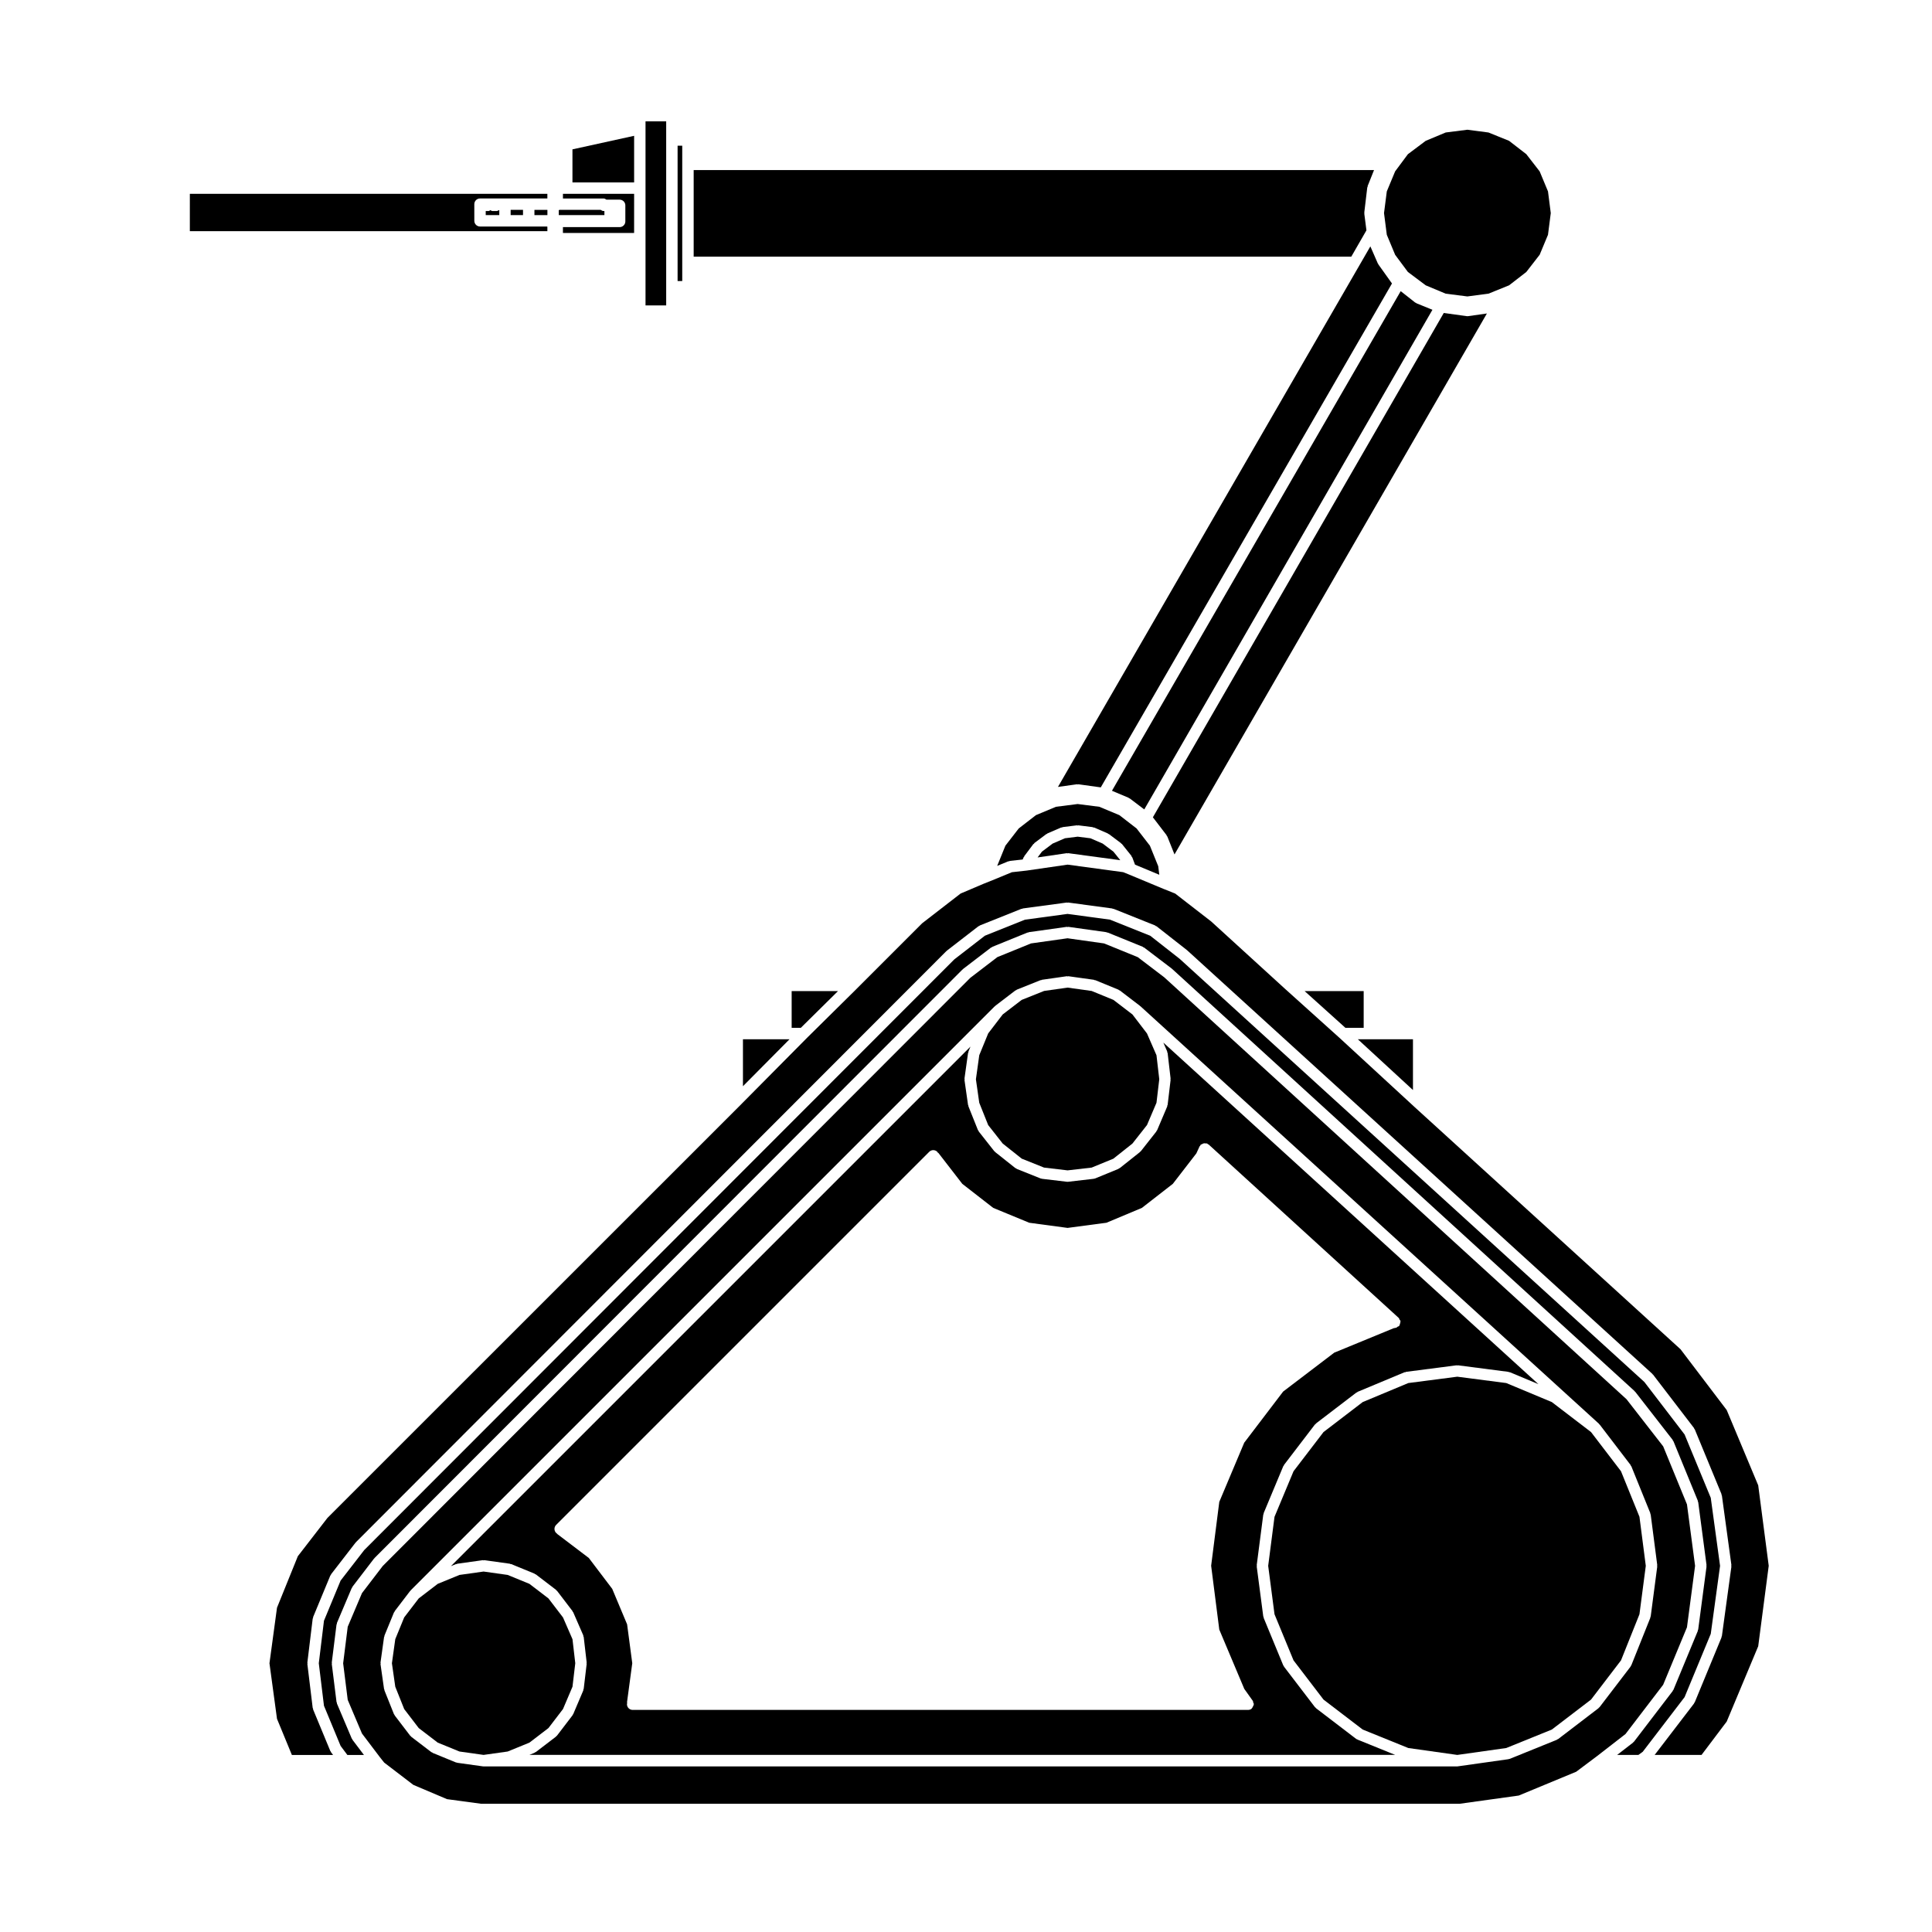 <?xml version="1.0" encoding="UTF-8"?>
<!-- Uploaded to: SVG Find, www.svgrepo.com, Generator: SVG Find Mixer Tools -->
<svg fill="#000000" width="800px" height="800px" version="1.1" viewBox="144 144 512 512" xmlns="http://www.w3.org/2000/svg">
 <g>
  <path d="m289.34 601.96 3.859-5.043 2.516-5.918 0.738-6.227-0.738-6.363-2.516-5.773-3.859-5.043-5.039-3.856-5.762-2.363-6.383-0.898-6.383 0.898-5.766 2.363-5.035 3.856-3.856 5.031-2.363 5.769-0.891 6.387 0.891 6.219 2.367 5.93 3.852 5.031 5.035 3.856 5.766 2.356 6.383 0.898 6.383-0.898 5.762-2.356z"/>
  <path d="m546.48 619.84 15.227-6.309 5.496-4.121 7.566-5.871 9.984-13.059 6.309-15.227 2.152-16.289-2.152-16.297-6.301-15.367-9.715-12.488-122.5-111.81-7.031-5.352-8.926-3.633-9.68-1.367-9.68 1.367-8.922 3.629-7.168 5.492-155.72 155.88-5.492 7.176-3.777 8.918-1.211 9.684 1.211 9.684 3.777 8.922 4.75 6.277 1.137 1.426 7.723 5.906 8.926 3.785 8.996 1.219h259.39zm-16.281-7.723h-258.05c-0.07 0-0.137-0.004-0.207-0.016l-6.769-0.945c-0.031 0-0.039-0.035-0.07-0.039-0.102-0.02-0.195-0.02-0.293-0.059l-6.141-2.519c-0.055-0.023-0.07-0.098-0.121-0.121-0.07-0.035-0.156-0.023-0.223-0.074l-5.352-4.09c-0.031-0.023-0.023-0.07-0.055-0.102-0.074-0.066-0.168-0.105-0.227-0.188l-4.09-5.352c-0.035-0.047-0.012-0.105-0.047-0.156-0.047-0.074-0.121-0.109-0.156-0.195l-2.519-6.297c-0.023-0.059 0.016-0.109 0-0.172-0.02-0.066-0.086-0.105-0.098-0.172l-0.945-6.609c-0.012-0.082 0.055-0.137 0.055-0.211s-0.07-0.133-0.055-0.211l0.945-6.769c0.012-0.074 0.082-0.105 0.102-0.172 0.016-0.066-0.023-0.125 0-0.191l2.519-6.141c0.031-0.07 0.105-0.09 0.141-0.145 0.035-0.066 0.012-0.137 0.055-0.195l4.09-5.352c0.023-0.035 0.07-0.031 0.098-0.059 0.023-0.023 0.012-0.07 0.039-0.098l154.77-154.77c0.031-0.023 0.07-0.016 0.102-0.039 0.031-0.023 0.02-0.07 0.051-0.098l5.352-4.09c0.066-0.051 0.141-0.02 0.207-0.055 0.066-0.035 0.082-0.117 0.152-0.145l6.297-2.519c0.066-0.023 0.121 0.02 0.18 0.004 0.07-0.02 0.102-0.09 0.168-0.102l6.609-0.945c0.082-0.012 0.133 0.055 0.211 0.055 0.074-0.004 0.133-0.066 0.211-0.055l6.769 0.945c0.07 0.012 0.102 0.082 0.168 0.102 0.066 0.02 0.125-0.031 0.195 0l6.141 2.519c0.07 0.031 0.082 0.105 0.141 0.141 0.059 0.035 0.141 0.012 0.203 0.055l5.352 4.09c0.02 0.016 0.016 0.047 0.031 0.059 0.02 0.02 0.051 0.012 0.07 0.023l121.54 110.67c0.039 0.035 0.031 0.098 0.059 0.133 0.035 0.031 0.098 0.031 0.121 0.07l8.188 10.707c0.047 0.059 0.02 0.137 0.055 0.195 0.039 0.066 0.117 0.082 0.145 0.145l5.039 12.438c0.023 0.07-0.02 0.133-0.004 0.195 0.02 0.07 0.098 0.105 0.105 0.176l1.734 13.383c0.012 0.074-0.055 0.125-0.055 0.195s0.066 0.121 0.055 0.195l-1.734 13.227c-0.012 0.074-0.082 0.109-0.102 0.18-0.02 0.066 0.023 0.121 0 0.18l-5.039 12.594c-0.035 0.086-0.109 0.121-0.156 0.195-0.031 0.051-0.012 0.109-0.047 0.156l-8.188 10.707c-0.066 0.086-0.152 0.121-0.227 0.188-0.031 0.031-0.023 0.074-0.055 0.102l-10.707 8.188c-0.07 0.051-0.156 0.039-0.227 0.082-0.055 0.031-0.07 0.102-0.125 0.117l-12.438 5.039c-0.098 0.039-0.191 0.039-0.293 0.059-0.023 0.012-0.035 0.035-0.066 0.039l-13.383 1.891c-0.059 0.016-0.129 0.023-0.195 0.023z"/>
  <path d="m518.94 437.43-19.984-18.41-14.168-12.75h-0.004c0-0.004-0.004-0.004-0.004-0.004l-19.793-18.062-9.551-7.402-0.57-0.227c-0.012-0.004-0.023-0.012-0.035-0.012l-2.344-0.941c-0.004 0-0.004-0.004-0.004-0.004h-0.016l-9.445-3.934-1.375-0.551-14.727-1.996-10.652 1.547h-0.039c-0.004 0-0.004 0.012-0.012 0.012l-4.047 0.449-5.148 2.121h-0.012c-0.004 0-0.004 0.004-0.004 0.004l-2.352 0.941-6.09 2.59-10.176 7.871-17.551 17.551v0.004l-12.906 12.75c0 0.004 0 0-0.004 0.004l-17.461 17.617v0.004l-109.68 109.65-7.856 10.16-5.523 13.648-1.996 14.723 1.996 14.723 3.949 9.586h10.918l-0.551-0.734c-0.035-0.039-0.012-0.102-0.039-0.145-0.039-0.07-0.117-0.105-0.145-0.176l-4.566-11.023c-0.023-0.07 0.016-0.137 0-0.203-0.02-0.074-0.098-0.117-0.105-0.195l-1.414-11.648c-0.012-0.07 0.051-0.109 0.051-0.18 0-0.07-0.059-0.109-0.051-0.18l1.414-11.648c0.012-0.074 0.086-0.105 0.105-0.176 0.02-0.074-0.031-0.141 0-0.223l4.566-11.023c0.031-0.07 0.109-0.082 0.145-0.145 0.035-0.059 0.012-0.137 0.055-0.195l6.453-8.344c0.02-0.031 0.066-0.023 0.09-0.051 0.02-0.031 0.012-0.07 0.035-0.098l156.49-156.66c0.023-0.023 0.066-0.016 0.098-0.039 0.023-0.023 0.02-0.066 0.051-0.09l8.344-6.453c0.066-0.051 0.145-0.02 0.211-0.059 0.066-0.035 0.082-0.117 0.152-0.145l11.023-4.41c0.066-0.023 0.121 0.02 0.191 0.004 0.066-0.02 0.102-0.09 0.168-0.102l11.648-1.57c0.074-0.012 0.125 0.051 0.195 0.051 0.082 0 0.125-0.066 0.207-0.051l11.648 1.57c0.07 0.012 0.105 0.082 0.168 0.102 0.07 0.016 0.125-0.031 0.191-0.004l11.023 4.41c0.074 0.031 0.098 0.109 0.156 0.152 0.07 0.039 0.152 0.012 0.211 0.059l8.031 6.297c0.02 0.016 0.016 0.039 0.031 0.055 0.02 0.016 0.047 0.004 0.059 0.02l123.28 112.25c0.039 0.035 0.023 0.09 0.059 0.121 0.035 0.039 0.098 0.031 0.121 0.074l10.863 14.168c0.047 0.059 0.02 0.137 0.055 0.203 0.035 0.059 0.109 0.082 0.141 0.141l7.082 17.16c0.023 0.066-0.016 0.133 0 0.203 0.02 0.07 0.098 0.102 0.105 0.168l2.519 18.418c0.012 0.082-0.055 0.133-0.059 0.207 0.004 0.074 0.07 0.125 0.059 0.207l-2.519 18.418c-0.012 0.074-0.086 0.109-0.105 0.188-0.016 0.059 0.023 0.117 0 0.18l-7.082 17.16c-0.035 0.082-0.109 0.117-0.152 0.188-0.031 0.051-0.012 0.109-0.047 0.156l-10.438 13.629h12.426l6.676-8.852 8.348-19.957 2.785-21.32-2.785-21.32-8.352-19.957-12.234-16.105z"/>
  <path d="m597.37 576.99 2.465-18.027-2.465-18.027-6.934-16.785-10.664-13.914-123.15-112.14-7.805-6.121-10.637-4.254-11.27-1.527-11.27 1.527-10.637 4.254-8.105 6.273-156.36 156.52-6.273 8.102-4.41 10.645-1.371 11.262 1.371 11.262 4.414 10.652 1.793 2.398h4.394l-3.047-4.031c-0.031-0.047-0.012-0.102-0.035-0.145-0.039-0.07-0.117-0.102-0.152-0.176l-3.934-9.289c-0.031-0.07 0.016-0.133 0-0.203-0.023-0.074-0.102-0.121-0.105-0.203l-1.258-10.078c-0.012-0.07 0.051-0.117 0.051-0.188 0-0.07-0.059-0.117-0.051-0.188l1.258-10.078c0.012-0.082 0.086-0.109 0.105-0.18 0.016-0.074-0.031-0.145 0-0.223l3.934-9.289c0.031-0.07 0.105-0.082 0.141-0.137 0.035-0.055 0.004-0.137 0.051-0.191l5.668-7.402c0.023-0.031 0.066-0.023 0.09-0.055 0.023-0.031 0.012-0.07 0.039-0.098l155.87-156.02c0.023-0.023 0.07-0.016 0.098-0.039 0.031-0.023 0.023-0.07 0.055-0.098l7.402-5.668c0.059-0.047 0.137-0.02 0.207-0.055 0.059-0.035 0.082-0.117 0.145-0.141l9.289-3.777c0.059-0.031 0.121 0.016 0.188 0 0.07-0.02 0.102-0.09 0.168-0.102l10.078-1.414c0.082-0.012 0.137 0.055 0.215 0.059 0.074-0.004 0.125-0.07 0.207-0.059l10.078 1.414c0.07 0.012 0.102 0.082 0.168 0.102 0.066 0.016 0.125-0.031 0.188 0l9.289 3.777c0.07 0.023 0.09 0.105 0.145 0.137 0.066 0.039 0.141 0.012 0.203 0.059l7.246 5.512c0.02 0.012 0.016 0.039 0.035 0.059 0.02 0.02 0.051 0.012 0.07 0.023l122.63 111.95c0.039 0.035 0.023 0.09 0.059 0.121 0.031 0.035 0.09 0.031 0.117 0.07l9.922 12.75c0.047 0.059 0.02 0.137 0.055 0.203 0.035 0.066 0.117 0.086 0.145 0.152l6.453 15.742c0.023 0.066-0.02 0.125 0 0.195s0.098 0.105 0.105 0.176l2.207 16.688c0.012 0.074-0.055 0.125-0.055 0.195 0 0.07 0.066 0.121 0.055 0.195l-2.207 16.688c-0.012 0.082-0.086 0.117-0.105 0.188-0.016 0.07 0.023 0.125 0 0.195l-6.453 15.586c-0.035 0.082-0.109 0.117-0.156 0.188-0.031 0.051-0.004 0.105-0.039 0.145l-10.23 13.383c-0.059 0.082-0.141 0.117-0.211 0.176-0.035 0.031-0.031 0.082-0.059 0.105l-4.227 3.273h5.637l1.152-0.84 11.082-14.473z"/>
  <path d="m503.68 604.95c-0.07-0.039-0.156-0.031-0.227-0.082l-10.707-8.184c-0.031-0.023-0.023-0.07-0.055-0.102-0.074-0.066-0.16-0.105-0.227-0.188l-8.188-10.707c-0.035-0.039-0.016-0.105-0.039-0.145-0.047-0.074-0.121-0.105-0.156-0.191l-5.195-12.594c-0.023-0.066 0.016-0.121 0-0.191-0.02-0.07-0.098-0.105-0.105-0.188l-1.734-13.227c-0.012-0.074 0.055-0.125 0.055-0.195 0-0.07-0.066-0.121-0.055-0.195l1.734-13.383c0.012-0.07 0.09-0.105 0.105-0.176 0.016-0.07-0.031-0.137 0-0.207l5.195-12.438c0.023-0.07 0.105-0.086 0.137-0.145 0.039-0.059 0.012-0.133 0.055-0.188l8.188-10.707c0.047-0.059 0.125-0.055 0.176-0.105 0.055-0.051 0.047-0.133 0.105-0.176l10.707-8.188c0.059-0.039 0.133-0.02 0.195-0.051 0.059-0.039 0.074-0.117 0.137-0.145l12.438-5.195c0.07-0.031 0.137 0.02 0.211 0 0.07-0.02 0.105-0.09 0.18-0.102l13.383-1.734c0.07-0.016 0.121 0.051 0.191 0.051s0.121-0.066 0.191-0.051l13.383 1.734c0.082 0.012 0.109 0.082 0.18 0.102 0.074 0.02 0.137-0.031 0.211 0l7.547 3.16-99.402-90.523 1.023 2.352c0.035 0.074-0.012 0.152 0.012 0.23 0.02 0.082 0.102 0.117 0.105 0.195l0.785 6.769c0.012 0.07-0.051 0.109-0.051 0.176 0 0.07 0.059 0.109 0.051 0.176l-0.785 6.609c-0.012 0.09-0.09 0.133-0.105 0.207-0.02 0.07 0.031 0.137 0 0.207l-2.676 6.297c-0.039 0.082-0.117 0.117-0.156 0.188-0.035 0.051-0.012 0.109-0.051 0.156l-4.09 5.195c-0.055 0.07-0.133 0.102-0.195 0.156-0.023 0.023-0.02 0.07-0.051 0.09l-5.352 4.254c-0.07 0.059-0.156 0.039-0.23 0.086-0.059 0.035-0.074 0.105-0.133 0.133l-6.141 2.519c-0.105 0.051-0.227 0.051-0.332 0.07-0.031 0-0.039 0.031-0.07 0.035l-6.769 0.785c-0.055 0.004-0.109 0.012-0.168 0.012h-0.004-0.004c-0.055 0-0.117-0.004-0.176-0.012l-6.609-0.785c-0.023-0.004-0.035-0.035-0.059-0.035-0.105-0.02-0.215-0.02-0.316-0.066l-6.297-2.519c-0.066-0.023-0.082-0.105-0.137-0.133-0.082-0.047-0.172-0.031-0.242-0.09l-5.352-4.254c-0.031-0.02-0.023-0.066-0.051-0.09-0.066-0.059-0.141-0.09-0.195-0.156l-4.098-5.195c-0.039-0.051-0.016-0.117-0.047-0.168-0.051-0.082-0.133-0.117-0.168-0.207l-2.519-6.297c-0.023-0.059 0.016-0.109 0-0.172-0.02-0.066-0.086-0.105-0.098-0.172l-0.945-6.609c-0.012-0.082 0.055-0.137 0.055-0.211 0-0.074-0.07-0.133-0.055-0.211l0.945-6.769c0.012-0.07 0.082-0.105 0.102-0.168 0.016-0.07-0.023-0.133 0-0.195l0.539-1.32-137.69 137.69 1.316-0.539c0.066-0.031 0.125 0.02 0.195 0 0.07-0.02 0.102-0.09 0.172-0.102l6.769-0.945c0.082-0.012 0.137 0.051 0.211 0.055 0.074-0.004 0.133-0.066 0.207-0.055l6.769 0.945c0.07 0.012 0.105 0.082 0.172 0.102s0.133-0.031 0.195 0l6.141 2.519c0.07 0.031 0.086 0.105 0.145 0.141 0.066 0.035 0.141 0.012 0.203 0.055l5.352 4.09c0.059 0.047 0.051 0.125 0.105 0.176 0.051 0.055 0.133 0.051 0.176 0.105l4.09 5.352c0.039 0.051 0.016 0.121 0.051 0.176 0.035 0.059 0.105 0.07 0.137 0.133l2.676 6.141c0.035 0.082-0.016 0.152 0.004 0.23 0.02 0.082 0.102 0.117 0.109 0.195l0.785 6.769c0.004 0.07-0.051 0.109-0.051 0.176 0 0.07 0.055 0.109 0.051 0.176l-0.785 6.609c-0.012 0.09-0.086 0.133-0.105 0.207-0.02 0.07 0.023 0.137 0 0.207l-2.676 6.297c-0.031 0.082-0.105 0.105-0.152 0.176-0.031 0.051-0.004 0.105-0.039 0.145l-4.09 5.352c-0.059 0.086-0.152 0.121-0.227 0.188-0.031 0.031-0.023 0.074-0.055 0.102l-5.352 4.09c-0.066 0.051-0.152 0.039-0.223 0.074-0.051 0.031-0.066 0.102-0.121 0.121l-1.355 0.555h229.45l-9.914-4.019c-0.078 0-0.094-0.066-0.148-0.098zm-27.445-9.195c-0.016 0.203-0.125 0.344-0.215 0.523-0.098 0.176-0.145 0.348-0.297 0.473-0.039 0.035-0.031 0.086-0.07 0.109-0.266 0.188-0.574 0.281-0.875 0.281h-0.004l-163.11 0.004c-0.836 0-1.512-0.676-1.512-1.512 0-0.105 0.039-0.215 0.066-0.324 0-0.07-0.059-0.117-0.051-0.191l1.391-10.348-1.367-10.305-3.945-9.406-6.207-8.184-8.34-6.332c-0.031-0.02-0.023-0.07-0.055-0.098-0.031-0.023-0.07-0.016-0.102-0.039-0.031-0.031-0.02-0.086-0.051-0.109-0.031-0.031-0.082-0.016-0.105-0.047-0.59-0.59-0.59-1.547 0-2.137l98.871-98.871c0.59-0.59 1.547-0.59 2.137 0 0.051 0.051 0.039 0.125 0.082 0.18 0.059 0.059 0.152 0.051 0.207 0.117l6.34 8.195 8.188 6.367 9.551 3.941 10.16 1.367 10.297-1.367 9.402-3.941 8.188-6.367 6.231-8.062 0.871-1.891c0.035-0.082 0.125-0.098 0.172-0.156 0.047-0.074 0.023-0.168 0.086-0.23 0.098-0.105 0.238-0.098 0.344-0.16 0.16-0.105 0.297-0.188 0.484-0.227 0.203-0.039 0.363-0.02 0.559 0.02 0.121 0.023 0.246-0.039 0.363 0.016 0.082 0.035 0.09 0.125 0.156 0.172 0.07 0.051 0.16 0.031 0.227 0.086l50.383 45.973c0.125 0.117 0.125 0.293 0.207 0.438 0.082 0.137 0.227 0.223 0.258 0.383 0.012 0.039-0.031 0.074-0.02 0.117 0.02 0.195-0.059 0.363-0.109 0.559-0.055 0.188-0.07 0.363-0.191 0.523-0.023 0.035-0.012 0.082-0.039 0.109-0.102 0.109-0.258 0.098-0.379 0.168-0.152 0.098-0.258 0.262-0.441 0.297l-0.637 0.125-15.75 6.481-13.539 10.309-10.309 13.543-6.613 15.695-2.156 16.918 2.156 16.918 6.625 15.715 2.262 3.176c0.102 0.137 0.059 0.301 0.105 0.453 0.051 0.145 0.176 0.258 0.176 0.422-0.008 0.066-0.051 0.094-0.059 0.133z"/>
  <path d="m565.64 594.41 7.941-10.391 4.891-12.219 1.68-12.84-1.68-13-4.891-12.066-7.941-10.383-10.391-7.949-12.074-5.039-12.98-1.684-12.984 1.684-12.078 5.039-10.387 7.949-7.945 10.383-5.043 12.082-1.676 12.984 1.676 12.832 5.043 12.227 7.945 10.391 10.383 7.938 12.082 4.894 12.984 1.832 12.98-1.832 12.078-4.894z"/>
  <path d="m518.45 419.41h-14.613l14.613 13.461z"/>
  <path d="m315.07 193.86v31.078h5.477v-48.777h-5.477z"/>
  <path d="m324.8 218.48v-35.867h-1.23v35.867z"/>
  <path d="m506.12 205.04-0.562-4.367c0-0.035 0.031-0.059 0.023-0.09 0-0.035-0.035-0.059-0.035-0.09 0-0.039 0.035-0.07 0.039-0.105 0-0.035-0.035-0.066-0.031-0.098l0.785-6.609c0.012-0.074 0.086-0.105 0.102-0.176 0.02-0.07-0.031-0.137 0-0.207l1.691-4.227-180.3-0.004v22.957h174.27z"/>
  <path d="m533.09 227.78c-0.07 0.012-0.137 0.016-0.207 0.016h-0.004-0.004c-0.07 0-0.137-0.004-0.207-0.016l-6.051-0.84-77.09 133.65 3.629 4.742c0.047 0.059 0.02 0.137 0.055 0.207 0.039 0.059 0.117 0.082 0.145 0.145l1.898 4.75 82.793-143.36z"/>
  <path d="m312.05 179.99-16.344 3.59v8.766h16.344z"/>
  <path d="m521.83 181.32-4.723 3.543-3.379 4.543-2.211 5.316-0.738 5.746 0.738 5.746 2.211 5.312 3.379 4.547 4.723 3.539 5.297 2.215 5.742 0.73 5.598-0.738 5.453-2.207 4.566-3.535 3.543-4.57 2.203-5.293 0.738-5.746-0.738-5.746-2.203-5.297-3.543-4.57-4.566-3.535-5.453-2.207-5.598-0.734-5.742 0.73z"/>
  <path d="m509.26 213.97c-0.035-0.055-0.102-0.086-0.121-0.145l-1.98-4.535-2.887 5.004-79.902 138.25 5.019-0.699c0.086-0.016 0.137 0.051 0.215 0.051 0.074 0 0.133-0.059 0.207-0.051l5.906 0.82 77.172-133.54-3.598-5.039c-0.023-0.031-0.008-0.082-0.031-0.121z"/>
  <path d="m312.05 195.37h-18.863v1.23h10.77c0.297 0 0.523 0.168 0.762 0.312h3.492c0.836 0 1.512 0.676 1.512 1.512v4.254c0 0.836-0.676 1.512-1.512 1.512h-15.027v1.547h18.863z"/>
  <path d="m356.23 416.38 9.852-9.734h-12.285v9.734z"/>
  <path d="m340.89 431.86 12.344-12.449h-12.344z"/>
  <path d="m405.88 442.16 3.852 4.894 5.043 4.004 5.902 2.363 6.246 0.738 6.383-0.738 5.75-2.359 5.047-4.008 3.863-4.91 2.512-5.902 0.738-6.227-0.738-6.363-2.516-5.773-3.859-5.043-5.039-3.856-5.766-2.363-6.387-0.891-6.219 0.887-5.93 2.371-5.031 3.852-3.852 5.031-2.363 5.769-0.891 6.387 0.887 6.219z"/>
  <path d="m432.97 366.15-3.379-0.422-3.379 0.422-3.25 1.406-2.84 2.137-1.148 1.535 7.723-1.125c0.074-0.012 0.133 0.051 0.211 0.051 0.074 0 0.125-0.066 0.207-0.051l13.773 1.859-1.809-2.258-2.863-2.152z"/>
  <path d="m441.15 367.57c0.051 0.047 0.125 0.039 0.172 0.098l2.519 3.148c0.055 0.07 0.023 0.16 0.07 0.238 0.047 0.074 0.133 0.102 0.16 0.176l0.719 1.91 6.434 2.68-0.281-2.262-2.207-5.441-3.531-4.566-4.57-3.535-5.297-2.207-5.75-0.734-5.75 0.734-5.297 2.207-4.57 3.535-3.531 4.566-2.176 5.352 2.953-1.215c0.074-0.031 0.141 0.02 0.215 0 0.074-0.02 0.109-0.102 0.191-0.105l3.391-0.371 0.277-0.625c0.031-0.055 0.102-0.066 0.125-0.117 0.023-0.051 0.004-0.121 0.047-0.172l2.363-3.148c0.051-0.07 0.133-0.059 0.191-0.117 0.051-0.051 0.051-0.137 0.105-0.188l3.148-2.363c0.059-0.039 0.125-0.016 0.18-0.051 0.055-0.031 0.066-0.102 0.121-0.125l3.621-1.57c0.074-0.031 0.145 0.02 0.223 0 0.074-0.023 0.109-0.105 0.195-0.109l3.777-0.473c0.07-0.004 0.117 0.055 0.188 0.055 0.07 0 0.117-0.059 0.188-0.055l3.777 0.473c0.082 0.012 0.121 0.09 0.195 0.109 0.074 0.02 0.145-0.031 0.223 0l3.621 1.57c0.059 0.031 0.07 0.102 0.121 0.125 0.055 0.035 0.121 0.012 0.18 0.051l3.148 2.363c0.078 0.035 0.07 0.113 0.121 0.16z"/>
  <path d="m303.48 201h0.695v-1.074h-0.223c-0.297 0-0.523-0.168-0.762-0.312h-10.918c-0.059 0.035-0.133 0.055-0.195 0.086v1.305h11.402z"/>
  <path d="m274.52 199.93c-0.215 0-0.367-0.145-0.551-0.23-0.188 0.086-0.332 0.23-0.551 0.23h-0.695v1.074h3.594v-1.246c-0.051-0.012-0.098-0.035-0.141-0.059-0.188 0.086-0.332 0.23-0.551 0.23z"/>
  <path d="m285.63 199.62h3.438v1.387h-3.438z"/>
  <path d="m194.31 205.26h94.75v-1.176c-0.051-0.012-0.086-0.039-0.125-0.055h-17.723c-0.836 0-1.512-0.676-1.512-1.512l-0.004-4.098v-0.312c0-0.836 0.676-1.512 1.512-1.512h17.848v-1.227h-94.746z"/>
  <path d="m279.33 201h3.273v-1.387h-3.238l-0.035 0.012z"/>
  <path d="m489.74 406.65 10.809 9.734h4.84v-9.734z"/>
  <path d="m515.2 221.16-76.52 132.4 4.402 1.855c0.066 0.023 0.082 0.105 0.137 0.137 0.055 0.031 0.133 0.004 0.188 0.051l3.836 2.902 76.367-132.41-4.219-1.715c-0.066-0.02-0.082-0.102-0.137-0.125-0.074-0.039-0.16-0.031-0.23-0.082l-0.129-0.109h-0.004v-0.004z"/>
 </g>
</svg>